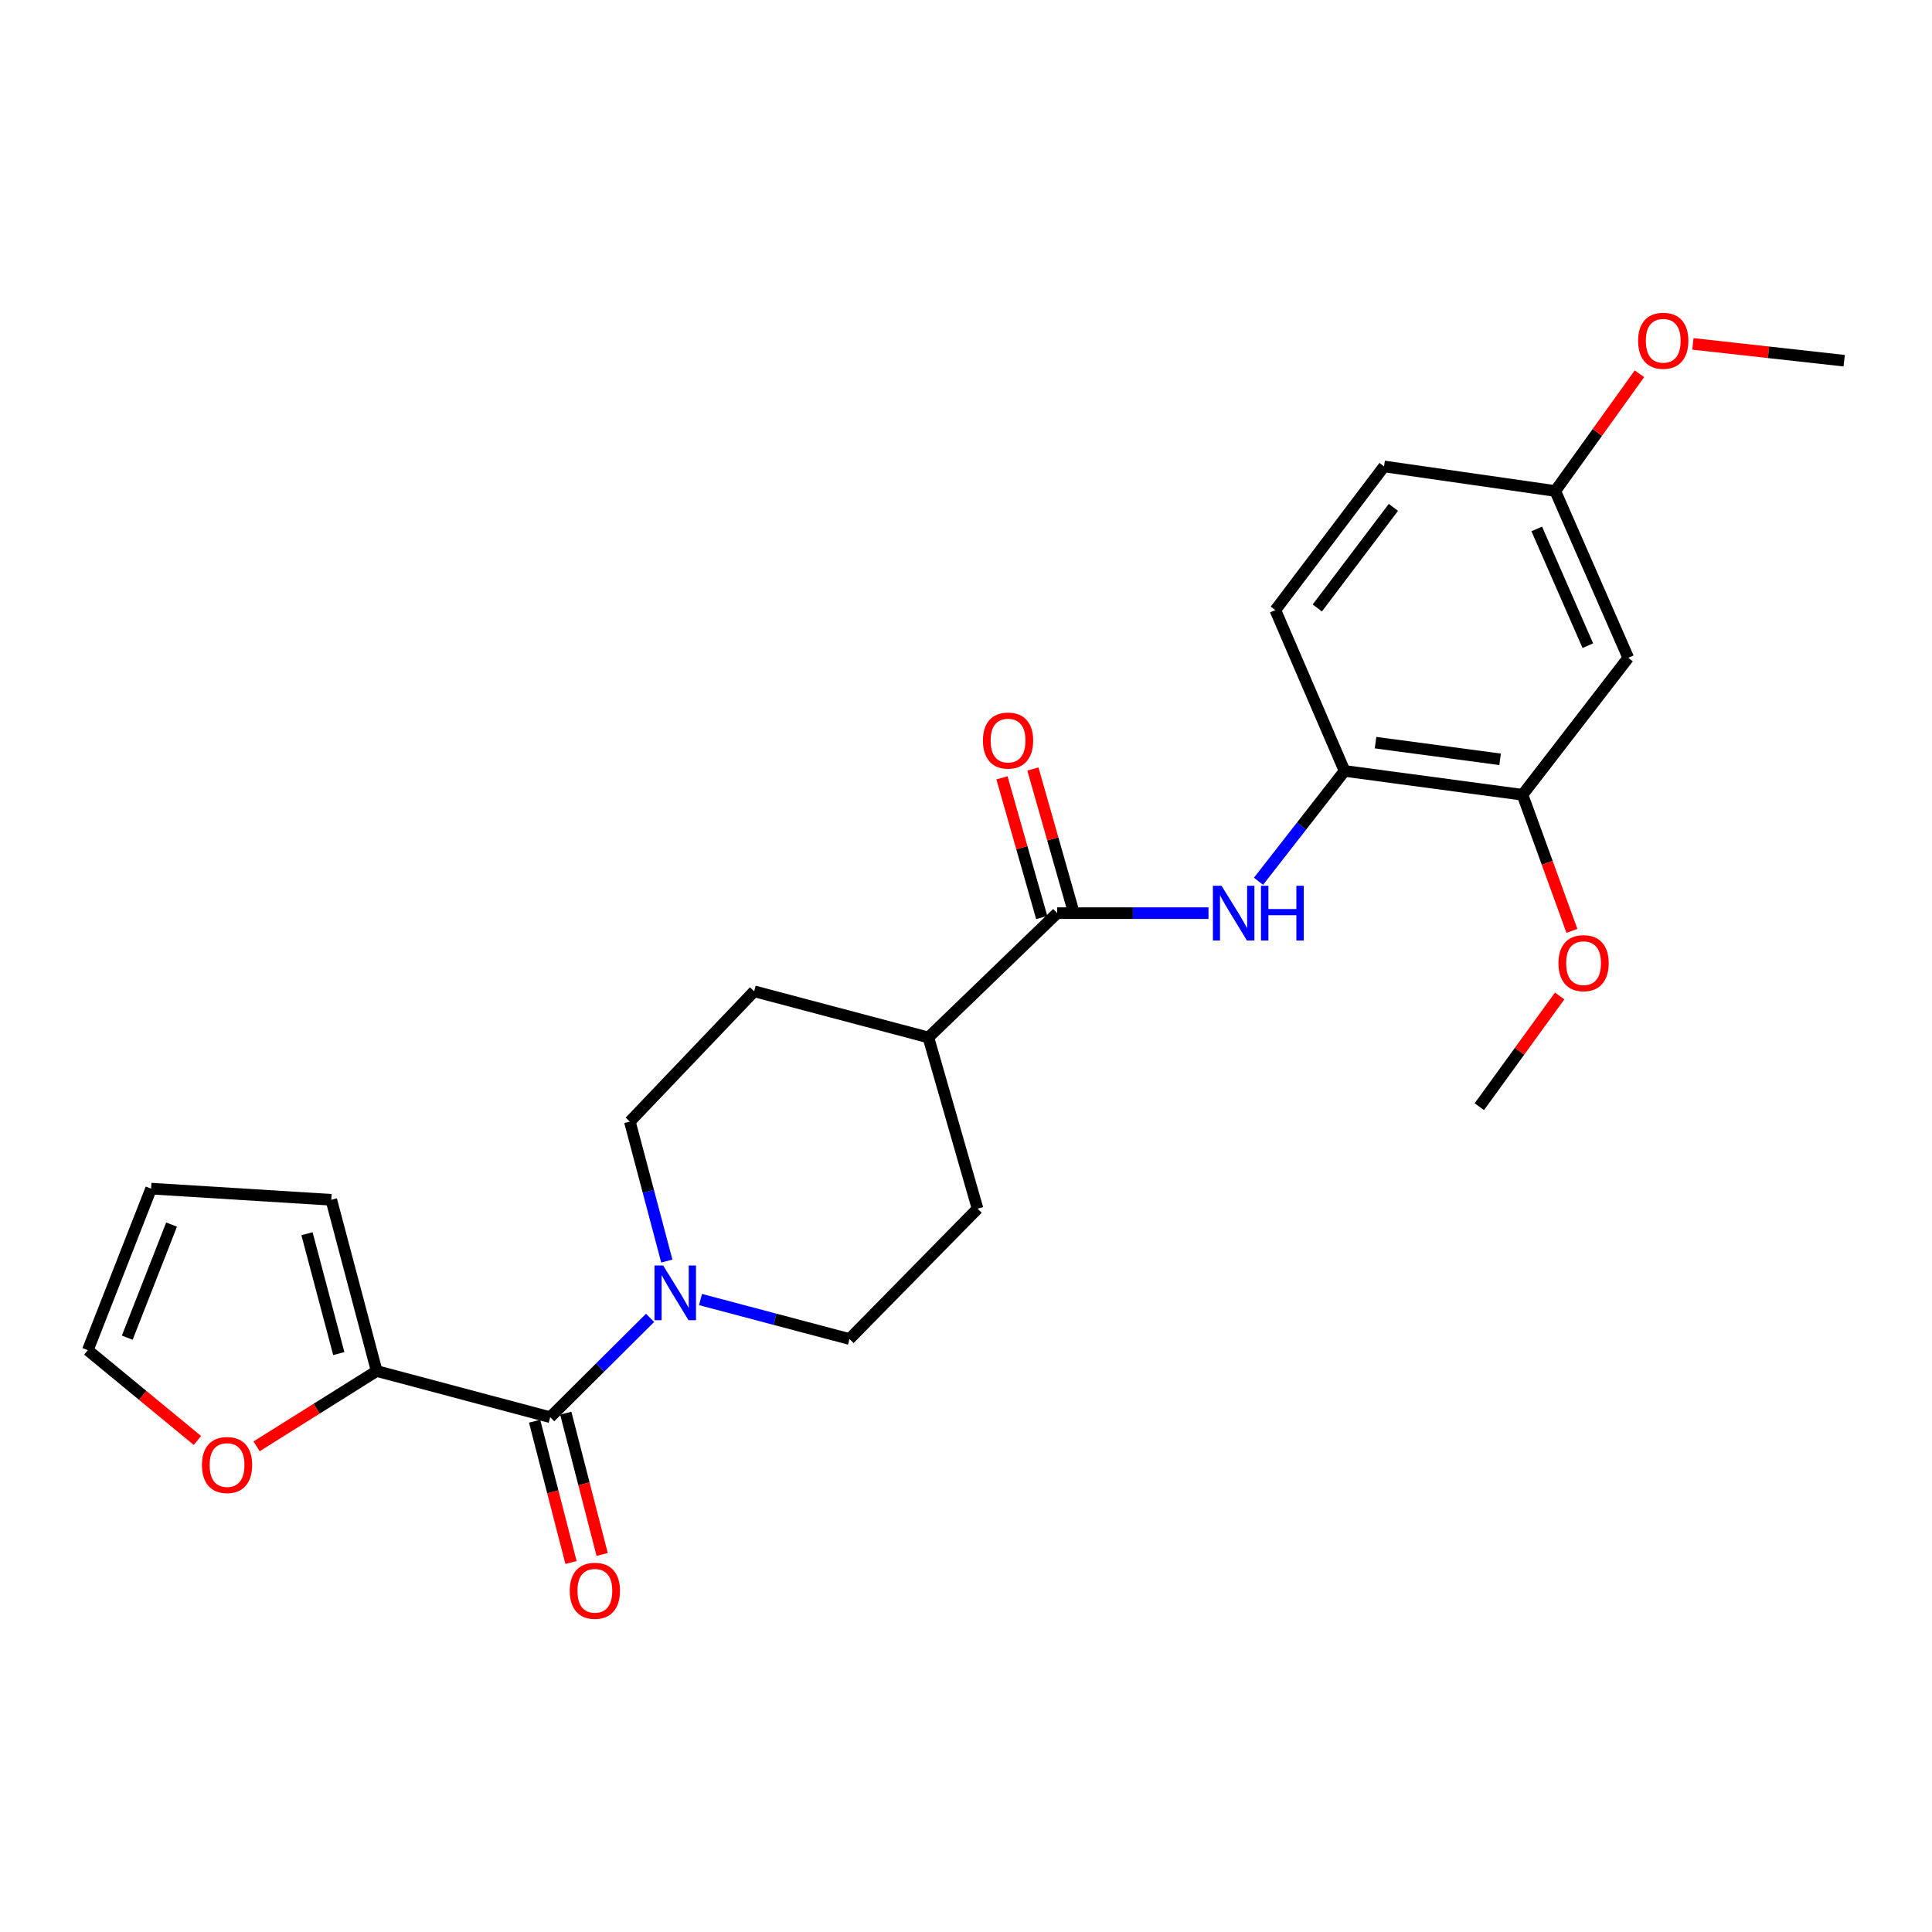 <?xml version='1.0' encoding='iso-8859-1'?>
<svg version='1.1' baseProfile='full'
              xmlns='http://www.w3.org/2000/svg'
                      xmlns:rdkit='http://www.rdkit.org/xml'
                      xmlns:xlink='http://www.w3.org/1999/xlink'
                  xml:space='preserve'
width='1000px' height='1000px' viewBox='0 0 1000 1000'>
<!-- END OF HEADER -->
<rect style='opacity:1.0;fill:#FFFFFF;stroke:none' width='1000' height='1000' x='0' y='0'> </rect>
<path class='bond-0' d='M 284.775,733.534 L 310.629,707.827' style='fill:none;fill-rule:evenodd;stroke:#000000;stroke-width:6px;stroke-linecap:butt;stroke-linejoin:miter;stroke-opacity:1' />
<path class='bond-0' d='M 310.629,707.827 L 336.483,682.121' style='fill:none;fill-rule:evenodd;stroke:#0000FF;stroke-width:6px;stroke-linecap:butt;stroke-linejoin:miter;stroke-opacity:1' />
<path class='bond-3' d='M 284.775,733.534 L 194.969,709.641' style='fill:none;fill-rule:evenodd;stroke:#000000;stroke-width:6px;stroke-linecap:butt;stroke-linejoin:miter;stroke-opacity:1' />
<path class='bond-9' d='M 276.714,735.61 L 286.133,772.176' style='fill:none;fill-rule:evenodd;stroke:#000000;stroke-width:6px;stroke-linecap:butt;stroke-linejoin:miter;stroke-opacity:1' />
<path class='bond-9' d='M 286.133,772.176 L 295.552,808.742' style='fill:none;fill-rule:evenodd;stroke:#FF0000;stroke-width:6px;stroke-linecap:butt;stroke-linejoin:miter;stroke-opacity:1' />
<path class='bond-9' d='M 292.837,731.457 L 302.256,768.023' style='fill:none;fill-rule:evenodd;stroke:#000000;stroke-width:6px;stroke-linecap:butt;stroke-linejoin:miter;stroke-opacity:1' />
<path class='bond-9' d='M 302.256,768.023 L 311.676,804.589' style='fill:none;fill-rule:evenodd;stroke:#FF0000;stroke-width:6px;stroke-linecap:butt;stroke-linejoin:miter;stroke-opacity:1' />
<path class='bond-10' d='M 362.578,672.637 L 401.135,682.851' style='fill:none;fill-rule:evenodd;stroke:#0000FF;stroke-width:6px;stroke-linecap:butt;stroke-linejoin:miter;stroke-opacity:1' />
<path class='bond-10' d='M 401.135,682.851 L 439.691,693.066' style='fill:none;fill-rule:evenodd;stroke:#000000;stroke-width:6px;stroke-linecap:butt;stroke-linejoin:miter;stroke-opacity:1' />
<path class='bond-11' d='M 345.144,652.721 L 335.578,616.631' style='fill:none;fill-rule:evenodd;stroke:#0000FF;stroke-width:6px;stroke-linecap:butt;stroke-linejoin:miter;stroke-opacity:1' />
<path class='bond-11' d='M 335.578,616.631 L 326.011,580.542' style='fill:none;fill-rule:evenodd;stroke:#000000;stroke-width:6px;stroke-linecap:butt;stroke-linejoin:miter;stroke-opacity:1' />
<path class='bond-1' d='M 547.202,472.643 L 480.538,536.984' style='fill:none;fill-rule:evenodd;stroke:#000000;stroke-width:6px;stroke-linecap:butt;stroke-linejoin:miter;stroke-opacity:1' />
<path class='bond-2' d='M 547.202,472.643 L 586.357,472.643' style='fill:none;fill-rule:evenodd;stroke:#000000;stroke-width:6px;stroke-linecap:butt;stroke-linejoin:miter;stroke-opacity:1' />
<path class='bond-2' d='M 586.357,472.643 L 625.511,472.643' style='fill:none;fill-rule:evenodd;stroke:#0000FF;stroke-width:6px;stroke-linecap:butt;stroke-linejoin:miter;stroke-opacity:1' />
<path class='bond-13' d='M 555.209,470.364 L 544.921,434.202' style='fill:none;fill-rule:evenodd;stroke:#000000;stroke-width:6px;stroke-linecap:butt;stroke-linejoin:miter;stroke-opacity:1' />
<path class='bond-13' d='M 544.921,434.202 L 534.632,398.04' style='fill:none;fill-rule:evenodd;stroke:#FF0000;stroke-width:6px;stroke-linecap:butt;stroke-linejoin:miter;stroke-opacity:1' />
<path class='bond-13' d='M 539.195,474.921 L 528.906,438.758' style='fill:none;fill-rule:evenodd;stroke:#000000;stroke-width:6px;stroke-linecap:butt;stroke-linejoin:miter;stroke-opacity:1' />
<path class='bond-13' d='M 528.906,438.758 L 518.618,402.596' style='fill:none;fill-rule:evenodd;stroke:#FF0000;stroke-width:6px;stroke-linecap:butt;stroke-linejoin:miter;stroke-opacity:1' />
<path class='bond-4' d='M 651.399,456.149 L 673.674,427.591' style='fill:none;fill-rule:evenodd;stroke:#0000FF;stroke-width:6px;stroke-linecap:butt;stroke-linejoin:miter;stroke-opacity:1' />
<path class='bond-4' d='M 673.674,427.591 L 695.948,399.032' style='fill:none;fill-rule:evenodd;stroke:#000000;stroke-width:6px;stroke-linecap:butt;stroke-linejoin:miter;stroke-opacity:1' />
<path class='bond-7' d='M 194.969,709.641 L 163.887,729.134' style='fill:none;fill-rule:evenodd;stroke:#000000;stroke-width:6px;stroke-linecap:butt;stroke-linejoin:miter;stroke-opacity:1' />
<path class='bond-7' d='M 163.887,729.134 L 132.805,748.626' style='fill:none;fill-rule:evenodd;stroke:#FF0000;stroke-width:6px;stroke-linecap:butt;stroke-linejoin:miter;stroke-opacity:1' />
<path class='bond-12' d='M 194.969,709.641 L 171.474,621.01' style='fill:none;fill-rule:evenodd;stroke:#000000;stroke-width:6px;stroke-linecap:butt;stroke-linejoin:miter;stroke-opacity:1' />
<path class='bond-12' d='M 175.351,700.613 L 158.904,638.571' style='fill:none;fill-rule:evenodd;stroke:#000000;stroke-width:6px;stroke-linecap:butt;stroke-linejoin:miter;stroke-opacity:1' />
<path class='bond-5' d='M 695.948,399.032 L 788.049,411.381' style='fill:none;fill-rule:evenodd;stroke:#000000;stroke-width:6px;stroke-linecap:butt;stroke-linejoin:miter;stroke-opacity:1' />
<path class='bond-5' d='M 711.976,384.383 L 776.446,393.027' style='fill:none;fill-rule:evenodd;stroke:#000000;stroke-width:6px;stroke-linecap:butt;stroke-linejoin:miter;stroke-opacity:1' />
<path class='bond-16' d='M 695.948,399.032 L 660.114,315.793' style='fill:none;fill-rule:evenodd;stroke:#000000;stroke-width:6px;stroke-linecap:butt;stroke-linejoin:miter;stroke-opacity:1' />
<path class='bond-6' d='M 788.049,411.381 L 842.78,340.472' style='fill:none;fill-rule:evenodd;stroke:#000000;stroke-width:6px;stroke-linecap:butt;stroke-linejoin:miter;stroke-opacity:1' />
<path class='bond-21' d='M 788.049,411.381 L 800.833,446.597' style='fill:none;fill-rule:evenodd;stroke:#000000;stroke-width:6px;stroke-linecap:butt;stroke-linejoin:miter;stroke-opacity:1' />
<path class='bond-21' d='M 800.833,446.597 L 813.616,481.814' style='fill:none;fill-rule:evenodd;stroke:#FF0000;stroke-width:6px;stroke-linecap:butt;stroke-linejoin:miter;stroke-opacity:1' />
<path class='bond-27' d='M 842.78,340.472 L 805.004,254.143' style='fill:none;fill-rule:evenodd;stroke:#000000;stroke-width:6px;stroke-linecap:butt;stroke-linejoin:miter;stroke-opacity:1' />
<path class='bond-27' d='M 821.86,334.197 L 795.417,273.767' style='fill:none;fill-rule:evenodd;stroke:#000000;stroke-width:6px;stroke-linecap:butt;stroke-linejoin:miter;stroke-opacity:1' />
<path class='bond-14' d='M 102.186,745.58 L 73.82,722.214' style='fill:none;fill-rule:evenodd;stroke:#FF0000;stroke-width:6px;stroke-linecap:butt;stroke-linejoin:miter;stroke-opacity:1' />
<path class='bond-14' d='M 73.82,722.214 L 45.455,698.847' style='fill:none;fill-rule:evenodd;stroke:#000000;stroke-width:6px;stroke-linecap:butt;stroke-linejoin:miter;stroke-opacity:1' />
<path class='bond-8' d='M 480.538,536.984 L 390.353,513.092' style='fill:none;fill-rule:evenodd;stroke:#000000;stroke-width:6px;stroke-linecap:butt;stroke-linejoin:miter;stroke-opacity:1' />
<path class='bond-26' d='M 480.538,536.984 L 505.985,625.607' style='fill:none;fill-rule:evenodd;stroke:#000000;stroke-width:6px;stroke-linecap:butt;stroke-linejoin:miter;stroke-opacity:1' />
<path class='bond-18' d='M 439.691,693.066 L 505.985,625.607' style='fill:none;fill-rule:evenodd;stroke:#000000;stroke-width:6px;stroke-linecap:butt;stroke-linejoin:miter;stroke-opacity:1' />
<path class='bond-17' d='M 326.011,580.542 L 390.353,513.092' style='fill:none;fill-rule:evenodd;stroke:#000000;stroke-width:6px;stroke-linecap:butt;stroke-linejoin:miter;stroke-opacity:1' />
<path class='bond-15' d='M 171.474,621.01 L 78.208,615.229' style='fill:none;fill-rule:evenodd;stroke:#000000;stroke-width:6px;stroke-linecap:butt;stroke-linejoin:miter;stroke-opacity:1' />
<path class='bond-25' d='M 45.455,698.847 L 78.208,615.229' style='fill:none;fill-rule:evenodd;stroke:#000000;stroke-width:6px;stroke-linecap:butt;stroke-linejoin:miter;stroke-opacity:1' />
<path class='bond-25' d='M 65.87,692.377 L 88.798,633.844' style='fill:none;fill-rule:evenodd;stroke:#000000;stroke-width:6px;stroke-linecap:butt;stroke-linejoin:miter;stroke-opacity:1' />
<path class='bond-20' d='M 660.114,315.793 L 716.381,241.415' style='fill:none;fill-rule:evenodd;stroke:#000000;stroke-width:6px;stroke-linecap:butt;stroke-linejoin:miter;stroke-opacity:1' />
<path class='bond-20' d='M 681.833,314.682 L 721.219,262.617' style='fill:none;fill-rule:evenodd;stroke:#000000;stroke-width:6px;stroke-linecap:butt;stroke-linejoin:miter;stroke-opacity:1' />
<path class='bond-19' d='M 805.004,254.143 L 716.381,241.415' style='fill:none;fill-rule:evenodd;stroke:#000000;stroke-width:6px;stroke-linecap:butt;stroke-linejoin:miter;stroke-opacity:1' />
<path class='bond-22' d='M 805.004,254.143 L 826.789,223.798' style='fill:none;fill-rule:evenodd;stroke:#000000;stroke-width:6px;stroke-linecap:butt;stroke-linejoin:miter;stroke-opacity:1' />
<path class='bond-22' d='M 826.789,223.798 L 848.575,193.453' style='fill:none;fill-rule:evenodd;stroke:#FF0000;stroke-width:6px;stroke-linecap:butt;stroke-linejoin:miter;stroke-opacity:1' />
<path class='bond-23' d='M 807.28,515.507 L 786.486,544.167' style='fill:none;fill-rule:evenodd;stroke:#FF0000;stroke-width:6px;stroke-linecap:butt;stroke-linejoin:miter;stroke-opacity:1' />
<path class='bond-23' d='M 786.486,544.167 L 765.692,572.827' style='fill:none;fill-rule:evenodd;stroke:#000000;stroke-width:6px;stroke-linecap:butt;stroke-linejoin:miter;stroke-opacity:1' />
<path class='bond-24' d='M 876.247,178.003 L 915.396,182.353' style='fill:none;fill-rule:evenodd;stroke:#FF0000;stroke-width:6px;stroke-linecap:butt;stroke-linejoin:miter;stroke-opacity:1' />
<path class='bond-24' d='M 915.396,182.353 L 954.545,186.703' style='fill:none;fill-rule:evenodd;stroke:#000000;stroke-width:6px;stroke-linecap:butt;stroke-linejoin:miter;stroke-opacity:1' />
<path  class='atom-1' d='M 343.245 655.013
L 352.525 670.013
Q 353.445 671.493, 354.925 674.173
Q 356.405 676.853, 356.485 677.013
L 356.485 655.013
L 360.245 655.013
L 360.245 683.333
L 356.365 683.333
L 346.405 666.933
Q 345.245 665.013, 344.005 662.813
Q 342.805 660.613, 342.445 659.933
L 342.445 683.333
L 338.765 683.333
L 338.765 655.013
L 343.245 655.013
' fill='#0000FF'/>
<path  class='atom-3' d='M 632.275 458.483
L 641.555 473.483
Q 642.475 474.963, 643.955 477.643
Q 645.435 480.323, 645.515 480.483
L 645.515 458.483
L 649.275 458.483
L 649.275 486.803
L 645.395 486.803
L 635.435 470.403
Q 634.275 468.483, 633.035 466.283
Q 631.835 464.083, 631.475 463.403
L 631.475 486.803
L 627.795 486.803
L 627.795 458.483
L 632.275 458.483
' fill='#0000FF'/>
<path  class='atom-3' d='M 652.675 458.483
L 656.515 458.483
L 656.515 470.523
L 670.995 470.523
L 670.995 458.483
L 674.835 458.483
L 674.835 486.803
L 670.995 486.803
L 670.995 473.723
L 656.515 473.723
L 656.515 486.803
L 652.675 486.803
L 652.675 458.483
' fill='#0000FF'/>
<path  class='atom-8' d='M 104.52 758.292
Q 104.52 751.492, 107.88 747.692
Q 111.24 743.892, 117.52 743.892
Q 123.8 743.892, 127.16 747.692
Q 130.52 751.492, 130.52 758.292
Q 130.52 765.172, 127.12 769.092
Q 123.72 772.972, 117.52 772.972
Q 111.28 772.972, 107.88 769.092
Q 104.52 765.212, 104.52 758.292
M 117.52 769.772
Q 121.84 769.772, 124.16 766.892
Q 126.52 763.972, 126.52 758.292
Q 126.52 752.732, 124.16 749.932
Q 121.84 747.092, 117.52 747.092
Q 113.2 747.092, 110.84 749.892
Q 108.52 752.692, 108.52 758.292
Q 108.52 764.012, 110.84 766.892
Q 113.2 769.772, 117.52 769.772
' fill='#FF0000'/>
<path  class='atom-10' d='M 294.9 823.383
Q 294.9 816.583, 298.26 812.783
Q 301.62 808.983, 307.9 808.983
Q 314.18 808.983, 317.54 812.783
Q 320.9 816.583, 320.9 823.383
Q 320.9 830.263, 317.5 834.183
Q 314.1 838.063, 307.9 838.063
Q 301.66 838.063, 298.26 834.183
Q 294.9 830.303, 294.9 823.383
M 307.9 834.863
Q 312.22 834.863, 314.54 831.983
Q 316.9 829.063, 316.9 823.383
Q 316.9 817.823, 314.54 815.023
Q 312.22 812.183, 307.9 812.183
Q 303.58 812.183, 301.22 814.983
Q 298.9 817.783, 298.9 823.383
Q 298.9 829.103, 301.22 831.983
Q 303.58 834.863, 307.9 834.863
' fill='#FF0000'/>
<path  class='atom-14' d='M 508.765 383.314
Q 508.765 376.514, 512.125 372.714
Q 515.485 368.914, 521.765 368.914
Q 528.045 368.914, 531.405 372.714
Q 534.765 376.514, 534.765 383.314
Q 534.765 390.194, 531.365 394.114
Q 527.965 397.994, 521.765 397.994
Q 515.525 397.994, 512.125 394.114
Q 508.765 390.234, 508.765 383.314
M 521.765 394.794
Q 526.085 394.794, 528.405 391.914
Q 530.765 388.994, 530.765 383.314
Q 530.765 377.754, 528.405 374.954
Q 526.085 372.114, 521.765 372.114
Q 517.445 372.114, 515.085 374.914
Q 512.765 377.714, 512.765 383.314
Q 512.765 389.034, 515.085 391.914
Q 517.445 394.794, 521.765 394.794
' fill='#FF0000'/>
<path  class='atom-22' d='M 806.655 498.53
Q 806.655 491.73, 810.015 487.93
Q 813.375 484.13, 819.655 484.13
Q 825.935 484.13, 829.295 487.93
Q 832.655 491.73, 832.655 498.53
Q 832.655 505.41, 829.255 509.33
Q 825.855 513.21, 819.655 513.21
Q 813.415 513.21, 810.015 509.33
Q 806.655 505.45, 806.655 498.53
M 819.655 510.01
Q 823.975 510.01, 826.295 507.13
Q 828.655 504.21, 828.655 498.53
Q 828.655 492.97, 826.295 490.17
Q 823.975 487.33, 819.655 487.33
Q 815.335 487.33, 812.975 490.13
Q 810.655 492.93, 810.655 498.53
Q 810.655 504.25, 812.975 507.13
Q 815.335 510.01, 819.655 510.01
' fill='#FF0000'/>
<path  class='atom-23' d='M 847.891 176.377
Q 847.891 169.577, 851.251 165.777
Q 854.611 161.977, 860.891 161.977
Q 867.171 161.977, 870.531 165.777
Q 873.891 169.577, 873.891 176.377
Q 873.891 183.257, 870.491 187.177
Q 867.091 191.057, 860.891 191.057
Q 854.651 191.057, 851.251 187.177
Q 847.891 183.297, 847.891 176.377
M 860.891 187.857
Q 865.211 187.857, 867.531 184.977
Q 869.891 182.057, 869.891 176.377
Q 869.891 170.817, 867.531 168.017
Q 865.211 165.177, 860.891 165.177
Q 856.571 165.177, 854.211 167.977
Q 851.891 170.777, 851.891 176.377
Q 851.891 182.097, 854.211 184.977
Q 856.571 187.857, 860.891 187.857
' fill='#FF0000'/>
</svg>
